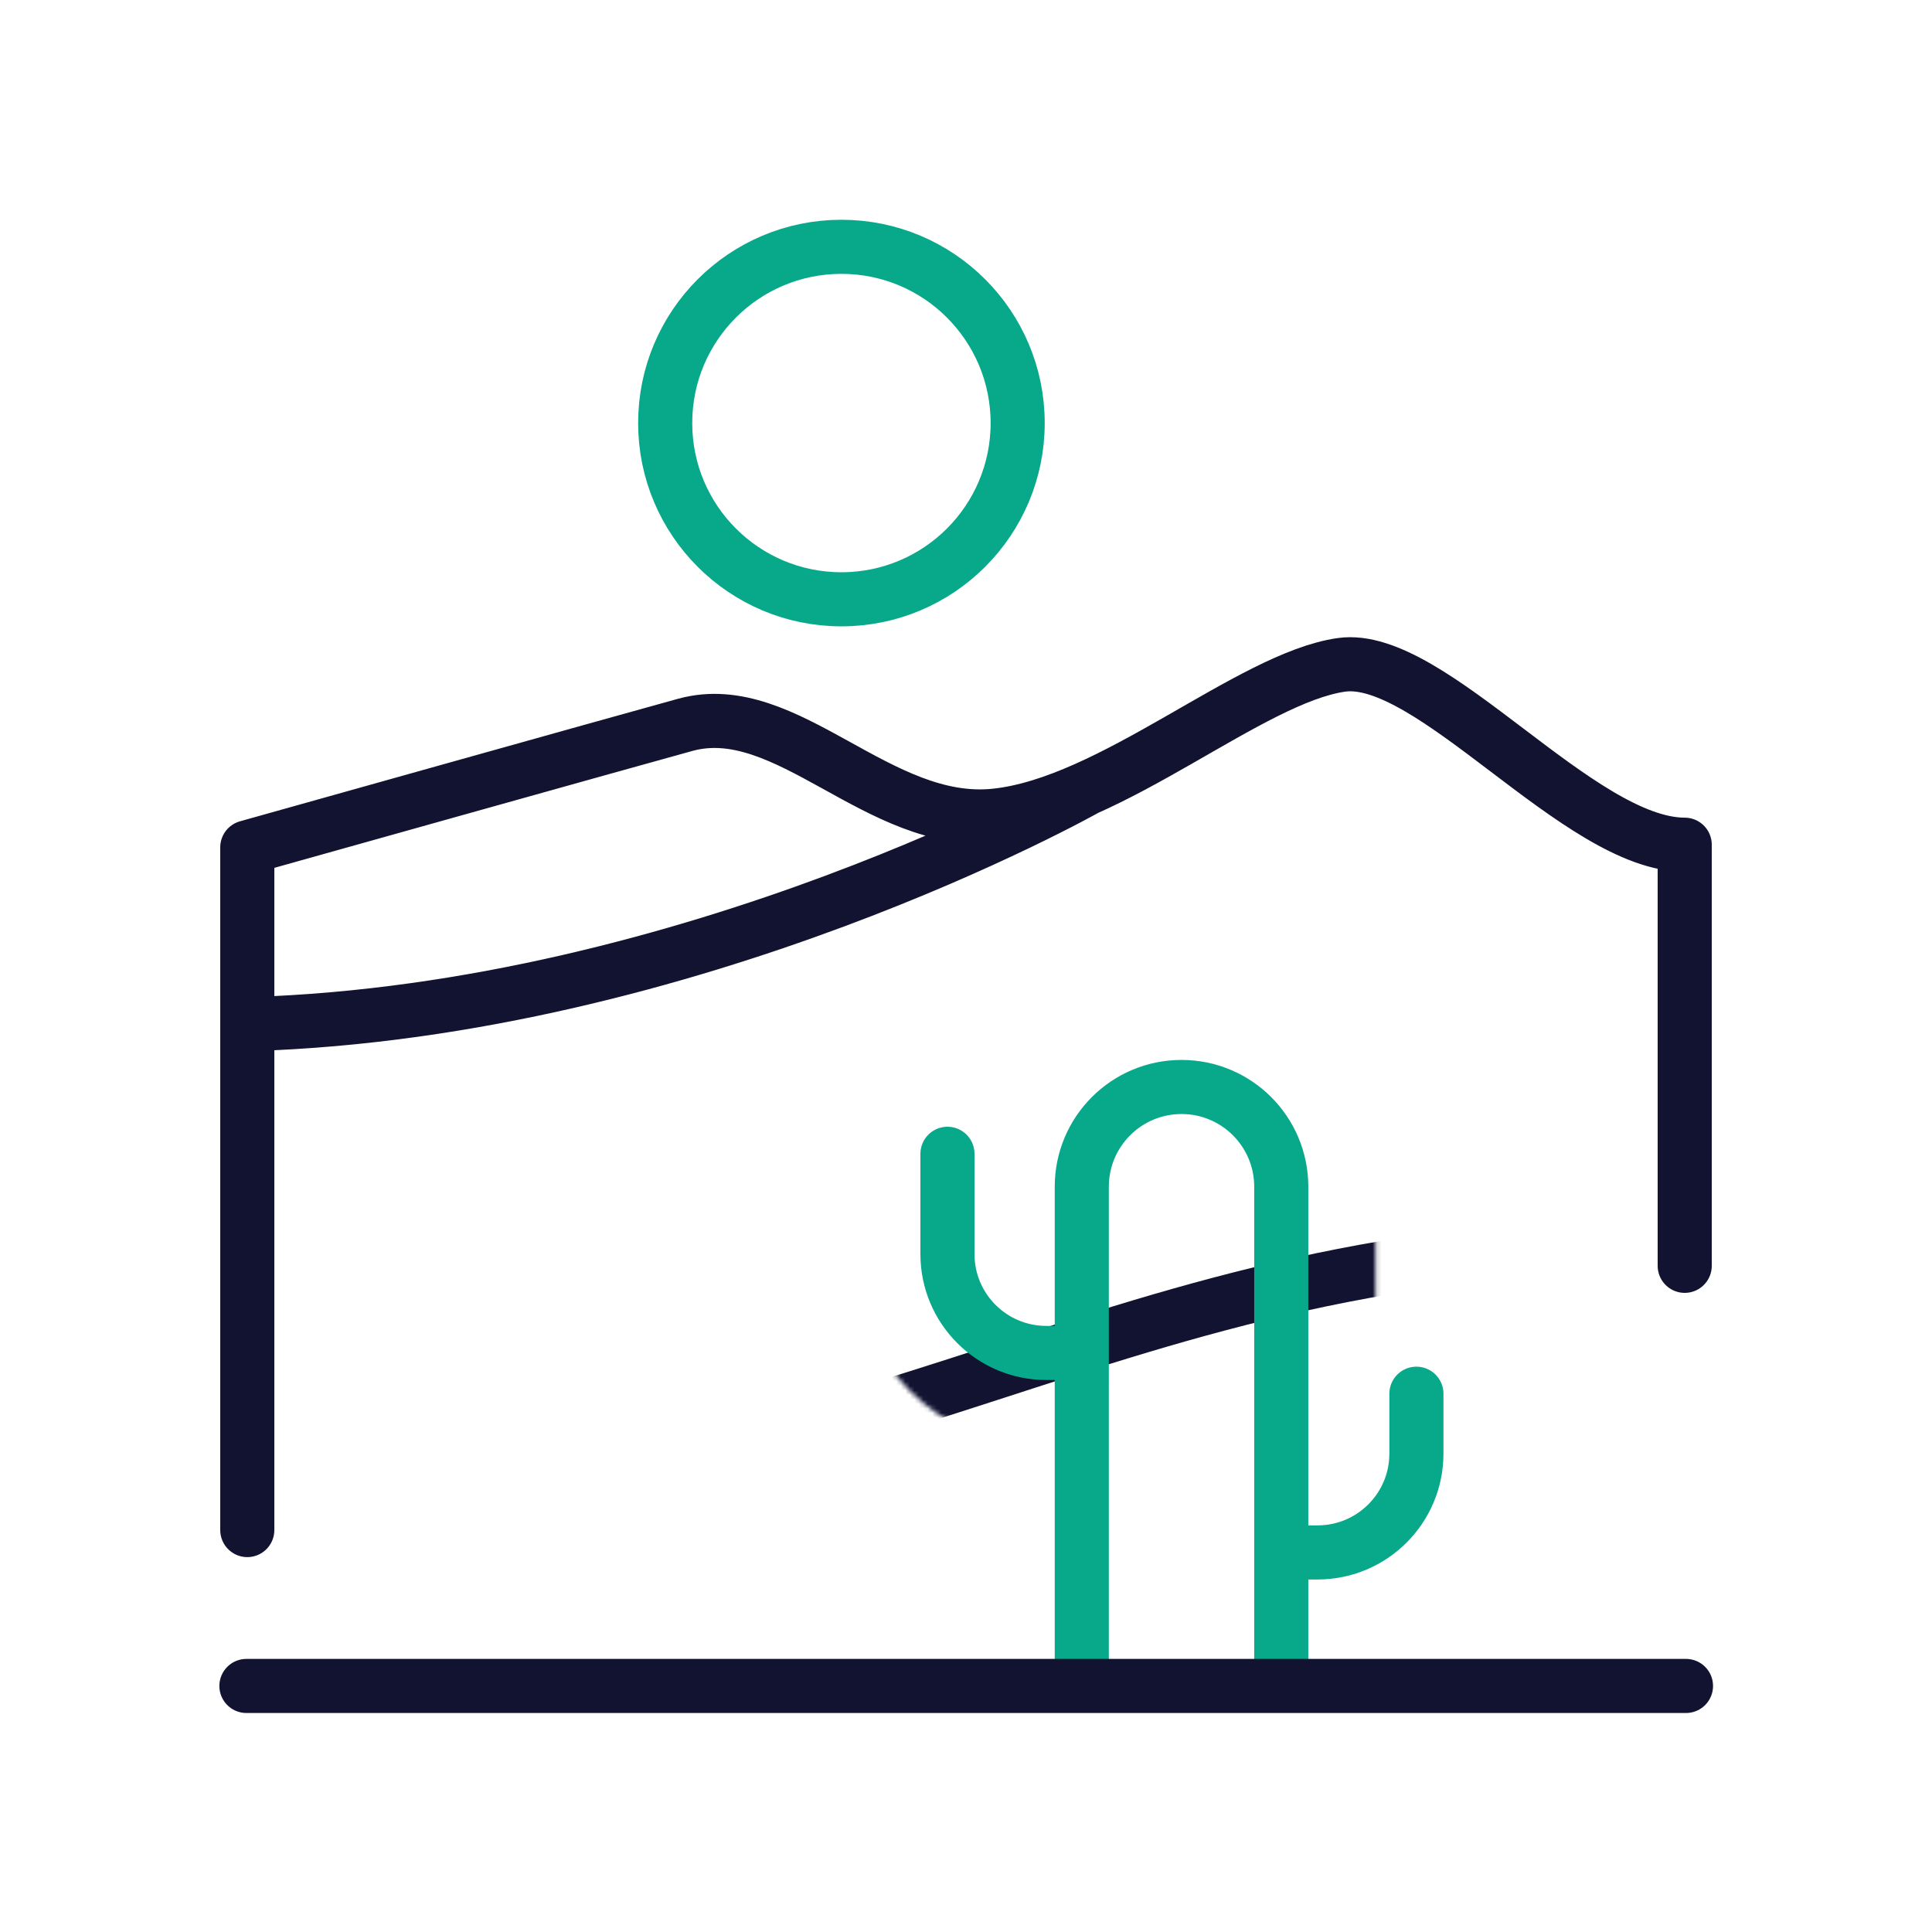 <svg xmlns="http://www.w3.org/2000/svg" width="430" height="430" style="width:100%;height:100%;transform:translate3d(0,0,0);content-visibility:visible" viewBox="0 0 430 430"><defs><clipPath id="c"><path d="M0 0h430v430H0z"/></clipPath><clipPath id="d"><path d="M0 0h430v430H0z"/></clipPath><filter id="a" width="100%" height="100%" x="0%" y="0%" filterUnits="objectBoundingBox"><feComponentTransfer in="SourceGraphic"><feFuncA tableValues="1.0 0.0" type="table"/></feComponentTransfer></filter><mask id="e" mask-type="alpha"><g filter="url(#a)"><path fill="#fff" d="M0 0h430v430H0z" opacity="0"/><use xmlns:ns1="http://www.w3.org/1999/xlink" ns1:href="#b"/></g></mask><g id="b" style="display:block"><path fill="red" d="M285.17 375.12v-111c0-12.26-9.94-22.19-22.2-22.19s-22.2 9.93-22.2 22.19v111m0-74h-7.9c-12.15 0-22-9.85-22-22V256.8m74.48 88.72h7.9c12.15 0 22-9.85 22-22V310.2"/><path fill-opacity="0" stroke="#08A88A" stroke-linecap="round" stroke-linejoin="round" stroke-width="42" d="M285.167 375.119V264.124c0-12.26-9.939-22.199-22.199-22.199 0 0 0 0 0 0-12.26 0-22.199 9.939-22.199 22.199v110.995m0-73.997h-7.896c-12.15 0-22-9.85-22-22v-22.324m74.478 88.722h7.896c12.15 0 22-9.85 22-22v-13.324"/></g></defs><g clip-path="url(#c)"><g clip-path="url(#d)" style="display:block"><g mask="url(#e)" style="display:block"><path fill="none" stroke="#121331" stroke-linecap="round" stroke-linejoin="round" stroke-width="12.04" d="M375.119 375.119v-98.402c-133.433 0-173.462 58.373-320.238 58.373v40.029" class="primary"/></g><path fill="none" stroke="#08A88A" stroke-linecap="round" stroke-linejoin="round" stroke-width="12.04" d="M-15.132 47.261V-63.734c0-12.26-9.939-22.199-22.199-22.199 0 0 0 0 0 0-12.26 0-22.199 9.939-22.199 22.199V47.261m0-73.997h-7.896c-12.15 0-22-9.85-22-22V-71.06m74.478 88.722h7.896c12.15 0 22-9.85 22-22v-13.324" class="secondary" style="display:block" transform="translate(300.299 327.858)"/><path fill="none" stroke="#121331" stroke-linecap="round" stroke-linejoin="round" stroke-width="12.04" d="M-319.925-46.276s86.223-24.187 97.513-27.274c22.576-6.174 42.94 22.89 68.94 20.223 26-2.667 56.666-30.666 77.069-33.566C-56.486-89.724-23.534-46.864 0-46.864m-133.276-12.45s-87.391 49.307-185.806 52.371m-.843-39.333v151.95M0-46.864v93.728" class="primary" style="display:block" transform="translate(374.962 234.868)"/><path fill="none" stroke="#121331" stroke-linecap="round" stroke-linejoin="round" stroke-width="12.04" d="M-220.201.119h320.402" class="primary" style="display:block" transform="translate(275.045 375.119)"/><path fill="none" stroke="#08A88A" stroke-linecap="round" stroke-linejoin="round" stroke-width="12.04" d="M39.226 0c0 21.664-17.562 39.226-39.226 39.226-21.664 0-39.226-17.562-39.226-39.226 0-21.664 17.562-39.226 39.226-39.226 21.664 0 39.226 17.562 39.226 39.226z" class="secondary" style="display:block" transform="translate(187.274 94.158)"/><path fill="none" stroke="#08A88A" stroke-linecap="round" stroke-linejoin="round" stroke-width="12.04" d="M187.274 94.158" class="secondary" style="display:block"/></g></g></svg>